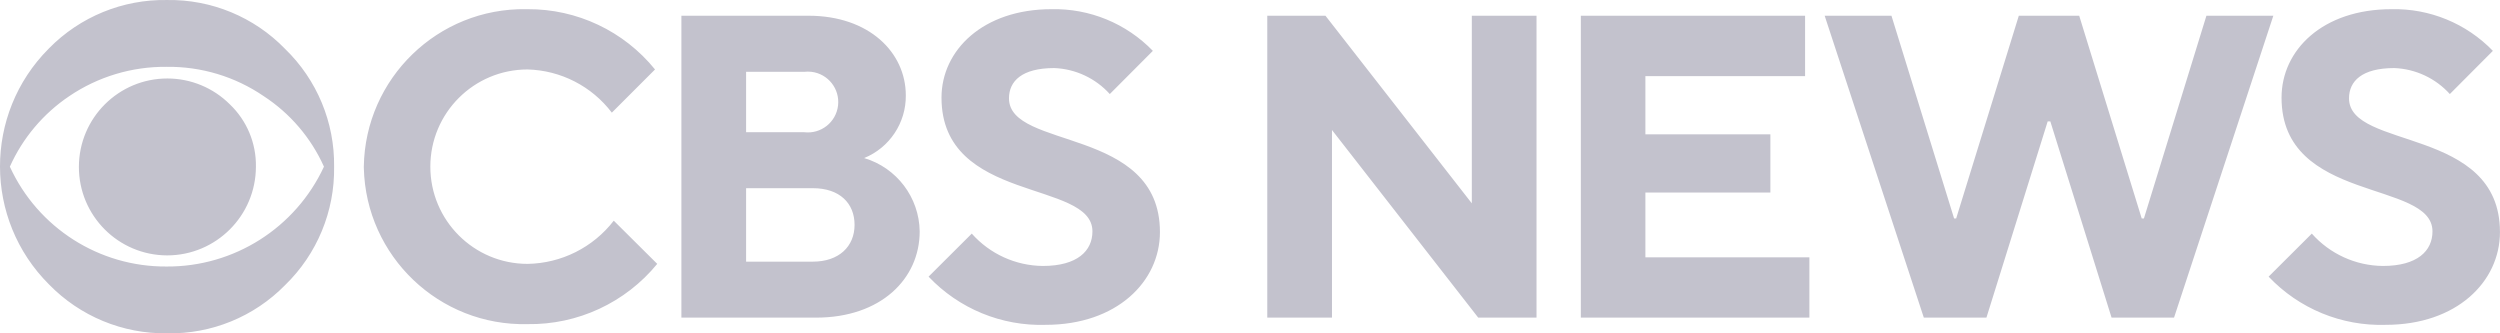 <?xml version="1.0" encoding="UTF-8"?>
<svg width="120px" height="16px" viewBox="0 0 120 16" version="1.1" xmlns="http://www.w3.org/2000/svg" xmlns:xlink="http://www.w3.org/1999/xlink">
    <title>cbs news-logo</title>
    <g id="Homepage" stroke="none" stroke-width="1" fill="none" fill-rule="evenodd">
        <g id="HP---1440" transform="translate(-630, -2570)" fill="#C3C2CD" fill-rule="nonzero">
            <g id="Media-Mentions" transform="translate(-1, 2336)">
                <g id="quote/logos" transform="translate(360, 79)">
                    <g id="logos" transform="translate(100, 152)">
                        <path d="M187.037,11 C187.071,13.139 186.22,15.197 184.684,16.686 C183.197,18.203 181.149,19.04 179.025,18.999 C176.892,19.03 174.84,18.181 173.352,16.652 C170.224,13.534 170.215,8.47 173.333,5.341 C173.34,5.334 173.346,5.327 173.352,5.321 C174.844,3.801 176.896,2.963 179.025,3.001 C181.154,2.969 183.203,3.818 184.684,5.347 C186.214,6.827 187.065,8.872 187.037,11 Z M186.55,11 C185.93,9.617 184.926,8.442 183.657,7.614 C182.284,6.676 180.654,6.185 178.992,6.208 C177.33,6.192 175.702,6.682 174.326,7.614 C173.077,8.454 172.088,9.627 171.473,11 C172.818,13.937 175.761,15.813 178.992,15.793 C182.232,15.814 185.187,13.94 186.55,11 Z M183.284,11 C183.28,13.351 181.376,15.256 179.025,15.259 C176.68,15.255 174.782,13.351 174.787,11.006 C174.791,8.661 176.695,6.763 179.04,6.767 C180.162,6.769 181.237,7.215 182.031,8.007 C182.848,8.786 183.302,9.871 183.284,11 Z M188.463,11 C188.528,6.76 192.019,3.375 196.259,3.44 C196.28,3.44 196.301,3.441 196.322,3.441 C198.695,3.426 200.946,4.49 202.441,6.334 L200.368,8.407 C199.404,7.138 197.915,6.375 196.322,6.334 C193.745,6.334 191.656,8.423 191.656,11 C191.656,13.577 193.745,15.666 196.322,15.666 C197.945,15.641 199.469,14.878 200.461,13.593 L202.547,15.666 C201.022,17.529 198.729,18.594 196.322,18.558 C192.082,18.658 188.564,15.303 188.464,11.063 C188.464,11.042 188.463,11.021 188.463,11 Z M209.813,3.755 C212.712,3.755 214.479,5.514 214.479,7.581 C214.491,8.898 213.699,10.089 212.479,10.587 C214.042,11.05 215.122,12.476 215.145,14.106 C215.145,16.386 213.279,18.246 210.173,18.246 L203.707,18.246 L203.707,3.755 L209.813,3.755 Z M209.606,9.347 C210.407,9.441 211.132,8.868 211.226,8.068 C211.321,7.267 210.748,6.542 209.947,6.447 C209.834,6.434 209.719,6.434 209.606,6.447 L206.813,6.447 L206.813,9.347 L209.606,9.347 Z M210.019,15.559 C211.266,15.559 212.019,14.833 212.019,13.793 C212.019,12.753 211.299,12.033 210.019,12.033 L206.813,12.033 L206.813,15.559 L210.019,15.559 Z M215.572,16.279 L217.645,14.213 C218.512,15.19 219.751,15.754 221.057,15.766 C222.717,15.766 223.437,15.039 223.437,14.106 C223.437,11.62 216.192,12.773 216.192,7.687 C216.192,5.407 218.191,3.441 221.471,3.441 C223.3,3.4 225.064,4.125 226.337,5.441 L224.27,7.514 C223.586,6.756 222.624,6.307 221.604,6.267 C220.051,6.267 219.431,6.894 219.431,7.72 C219.431,10.207 226.677,9.054 226.677,14.139 C226.677,16.519 224.604,18.592 221.191,18.592 C219.074,18.659 217.029,17.817 215.572,16.279 Z M234.622,3.755 L241.647,12.76 L241.647,3.755 L244.753,3.755 L244.753,18.245 L241.954,18.245 L234.935,9.24 L234.935,18.245 L231.829,18.245 L231.829,3.755 L234.622,3.755 Z M257.644,3.755 L257.644,6.654 L249.979,6.654 L249.979,9.447 L255.978,9.447 L255.978,12.24 L249.979,12.24 L249.979,15.352 L257.851,15.352 L257.851,18.245 L246.88,18.245 L246.88,3.755 L257.644,3.755 Z M290.658,5.441 L288.592,7.514 C287.907,6.756 286.946,6.307 285.926,6.267 C284.373,6.267 283.753,6.894 283.753,7.72 C283.753,10.207 290.998,9.054 290.998,14.139 C290.998,16.519 288.925,18.592 285.513,18.592 C283.395,18.659 281.351,17.817 279.894,16.279 L281.967,14.213 C282.834,15.19 284.073,15.754 285.379,15.766 C287.039,15.766 287.759,15.039 287.759,14.106 C287.759,11.62 280.514,12.773 280.514,7.687 C280.514,5.407 282.48,3.441 285.792,3.441 C287.622,3.4 289.386,4.125 290.658,5.441 Z M261.79,3.755 L264.797,13.486 L264.896,13.486 L267.903,3.755 L270.802,3.755 L273.802,13.486 L273.908,13.486 L276.908,3.755 L280.12,3.755 L275.354,18.245 L272.355,18.245 L269.416,8.827 L269.289,8.827 L266.349,18.245 L263.343,18.245 L258.584,3.755 L261.79,3.755 Z" id="cbs-news-logo"></path>
                    </g>
                </g>
            </g>
        </g>
    </g>
</svg>